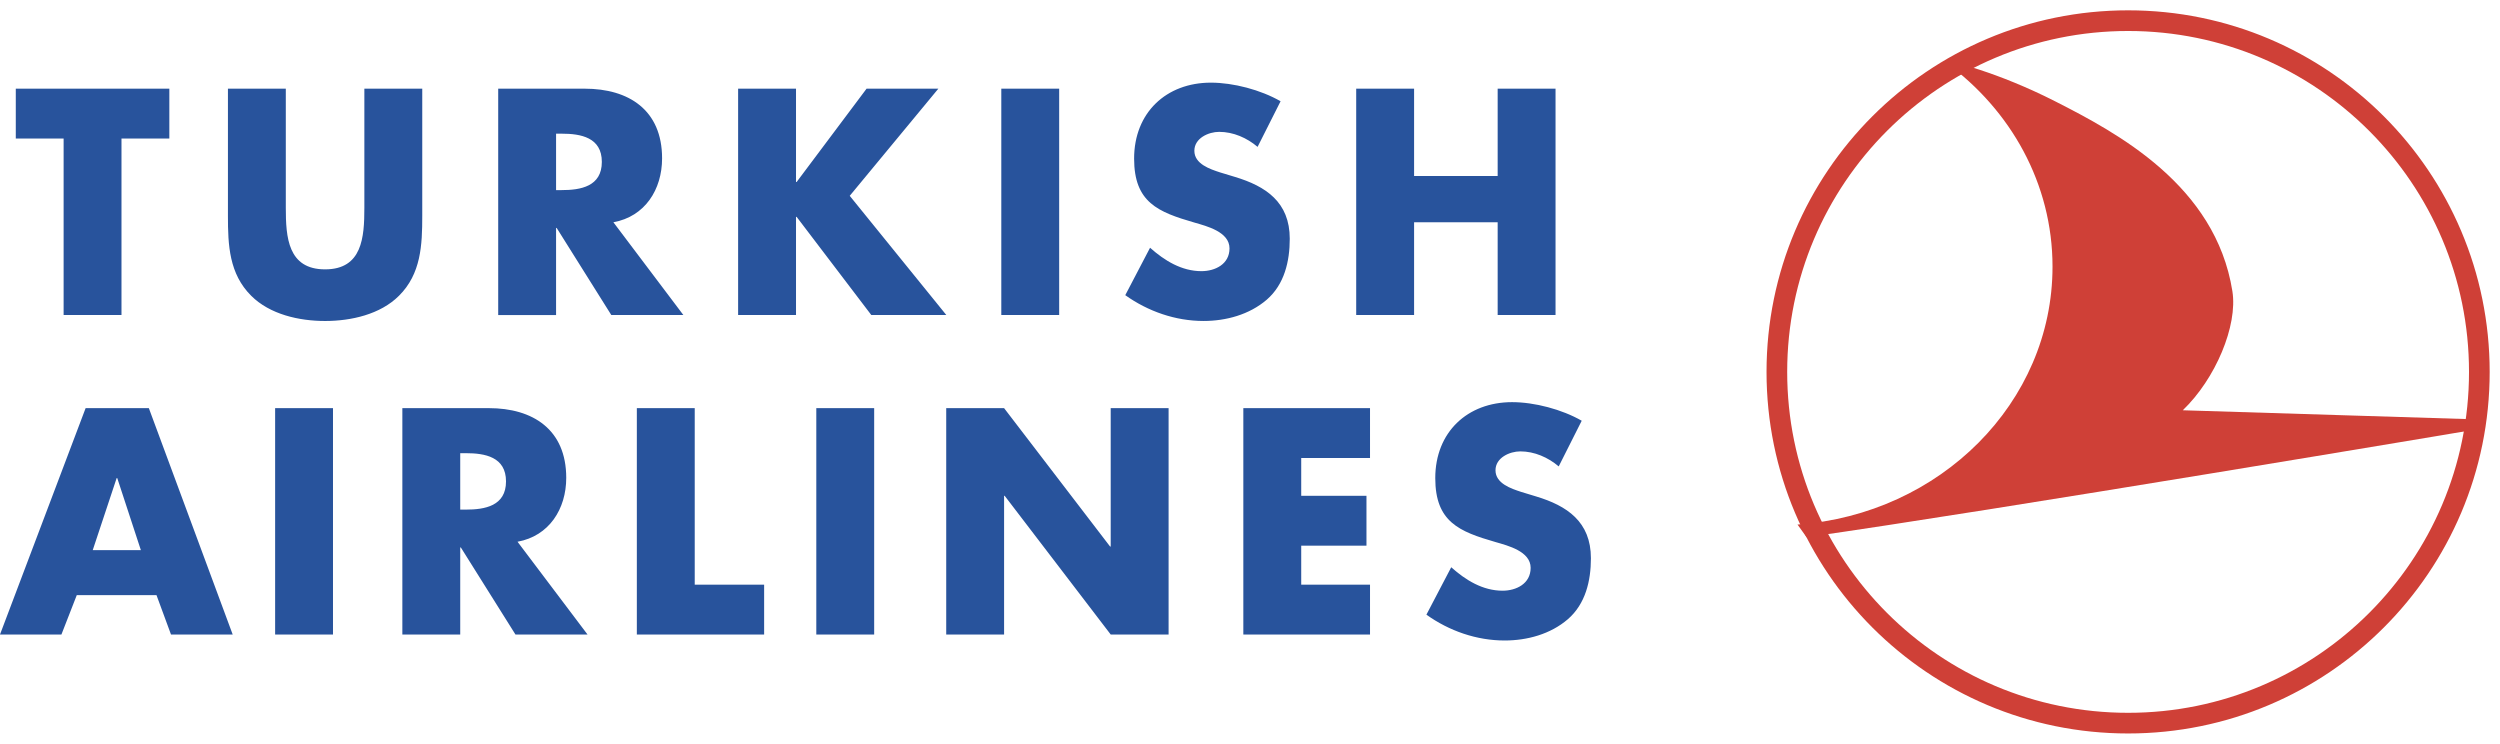 <svg width="121" height="36" viewBox="0 0 121 36" fill="none" xmlns="http://www.w3.org/2000/svg">
<path fill-rule="evenodd" clip-rule="evenodd" d="M5.88 6.704H8.196V4.292H0.764V6.704H3.079V15.247H5.88V6.704ZM17.635 4.292V10.06C17.635 11.483 17.535 13.037 15.734 13.037C13.933 13.037 13.833 11.483 13.833 10.06V4.292H11.032V10.451C11.032 11.862 11.089 13.255 12.16 14.317C13.061 15.217 14.477 15.536 15.735 15.536C16.992 15.536 18.408 15.217 19.309 14.317C20.38 13.255 20.437 11.861 20.437 10.451V4.292H17.635ZM29.688 10.757C31.217 10.481 32.045 9.174 32.045 7.663C32.045 5.323 30.43 4.292 28.301 4.292H24.113V15.248H26.914V11.033H26.943L29.587 15.247H33.075L29.688 10.757ZM26.914 6.47H27.185C28.1 6.47 29.129 6.645 29.129 7.836C29.129 9.027 28.1 9.201 27.185 9.201H26.914V6.47ZM38.556 8.81H38.527V4.292H35.725V15.247H38.527V10.495H38.556L42.171 15.247H45.802L41.127 9.478L45.416 4.292H41.942L38.556 8.81ZM51.264 4.292H48.463V15.247H51.264V4.292ZM61.98 4.901C61.023 4.349 59.693 4 58.607 4C56.447 4 54.891 5.453 54.891 7.676C54.891 9.797 56.048 10.262 57.806 10.771C58.406 10.945 59.508 11.221 59.508 12.021C59.508 12.791 58.807 13.124 58.15 13.124C57.192 13.124 56.364 12.615 55.663 11.991L54.463 14.286C55.563 15.071 56.893 15.535 58.25 15.535C59.337 15.535 60.467 15.231 61.311 14.505C62.167 13.764 62.424 12.644 62.424 11.556C62.424 9.782 61.267 9.012 59.766 8.561L59.051 8.344C58.565 8.185 57.807 7.937 57.807 7.298C57.807 6.687 58.493 6.382 59.008 6.382C59.694 6.382 60.352 6.673 60.867 7.109L61.98 4.901ZM68.442 8.519V4.292H65.64V15.247H68.442V10.757H72.487V15.247H75.288V4.292H72.487V8.519H68.442ZM7.575 28.806L8.276 30.71H11.262L7.204 19.754H4.144L0 30.71H2.973L3.715 28.806H7.575ZM6.818 26.627H4.488L5.646 23.14H5.675L6.818 26.627ZM16.117 19.754H13.316V30.71H16.117V19.754ZM25.048 26.22C26.577 25.944 27.406 24.636 27.406 23.127C27.406 20.787 25.791 19.754 23.661 19.754H19.474V30.71H22.275V26.497H22.304L24.948 30.71H28.436L25.048 26.22ZM22.275 21.934H22.547C23.462 21.934 24.491 22.109 24.491 23.3C24.491 24.492 23.463 24.665 22.547 24.665H22.275V21.934ZM33.625 19.754H30.823V30.71H36.984V28.297H33.625V19.754ZM42.31 19.754H39.509V30.71H42.31V19.754ZM45.797 30.71H48.598V23.998H48.627L53.758 30.71H56.56V19.754H53.758V26.453H53.729L48.598 19.754H45.797V30.71ZM66.309 22.166V19.754H60.177V30.71H66.309V28.297H62.979V26.409H66.137V23.998H62.979V22.166H66.309ZM76.555 20.364C75.598 19.813 74.269 19.464 73.183 19.464C71.023 19.464 69.467 20.917 69.467 23.14C69.467 25.261 70.625 25.727 72.382 26.235C72.983 26.409 74.083 26.684 74.083 27.484C74.083 28.254 73.383 28.59 72.725 28.59C71.768 28.59 70.939 28.081 70.239 27.455L69.038 29.75C70.138 30.536 71.467 31 72.825 31C73.912 31 75.041 30.696 75.884 29.97C76.741 29.228 77 28.108 77 27.02C77 25.248 75.84 24.476 74.341 24.026L73.625 23.808C73.14 23.649 72.382 23.401 72.382 22.762C72.382 22.152 73.068 21.847 73.584 21.847C74.269 21.847 74.927 22.138 75.442 22.574L76.555 20.364Z" fill="#28539C"/>
<path d="M86 18.001C86 8.612 93.61 1 103.001 1C112.389 1 120 8.612 120 18.001C120 27.389 112.39 35 103.001 35C93.611 35 86 27.389 86 18.001Z" stroke="#CF4037" stroke-miterlimit="2.613"/>
<path fill-rule="evenodd" clip-rule="evenodd" d="M108.047 14.091C107.231 8.959 102.459 6.426 99.478 4.908C96.712 3.5 94.235 2.86 94.176 3.025C97.322 5.319 99.342 8.891 99.342 12.906C99.342 19.488 93.906 24.885 87 25.389L87.437 26C96.278 24.752 119.937 20.77 119.937 20.77L120 20.302L105.646 19.857C107.23 18.339 108.315 15.763 108.047 14.091Z" fill="#CF4037"/>
</svg>
